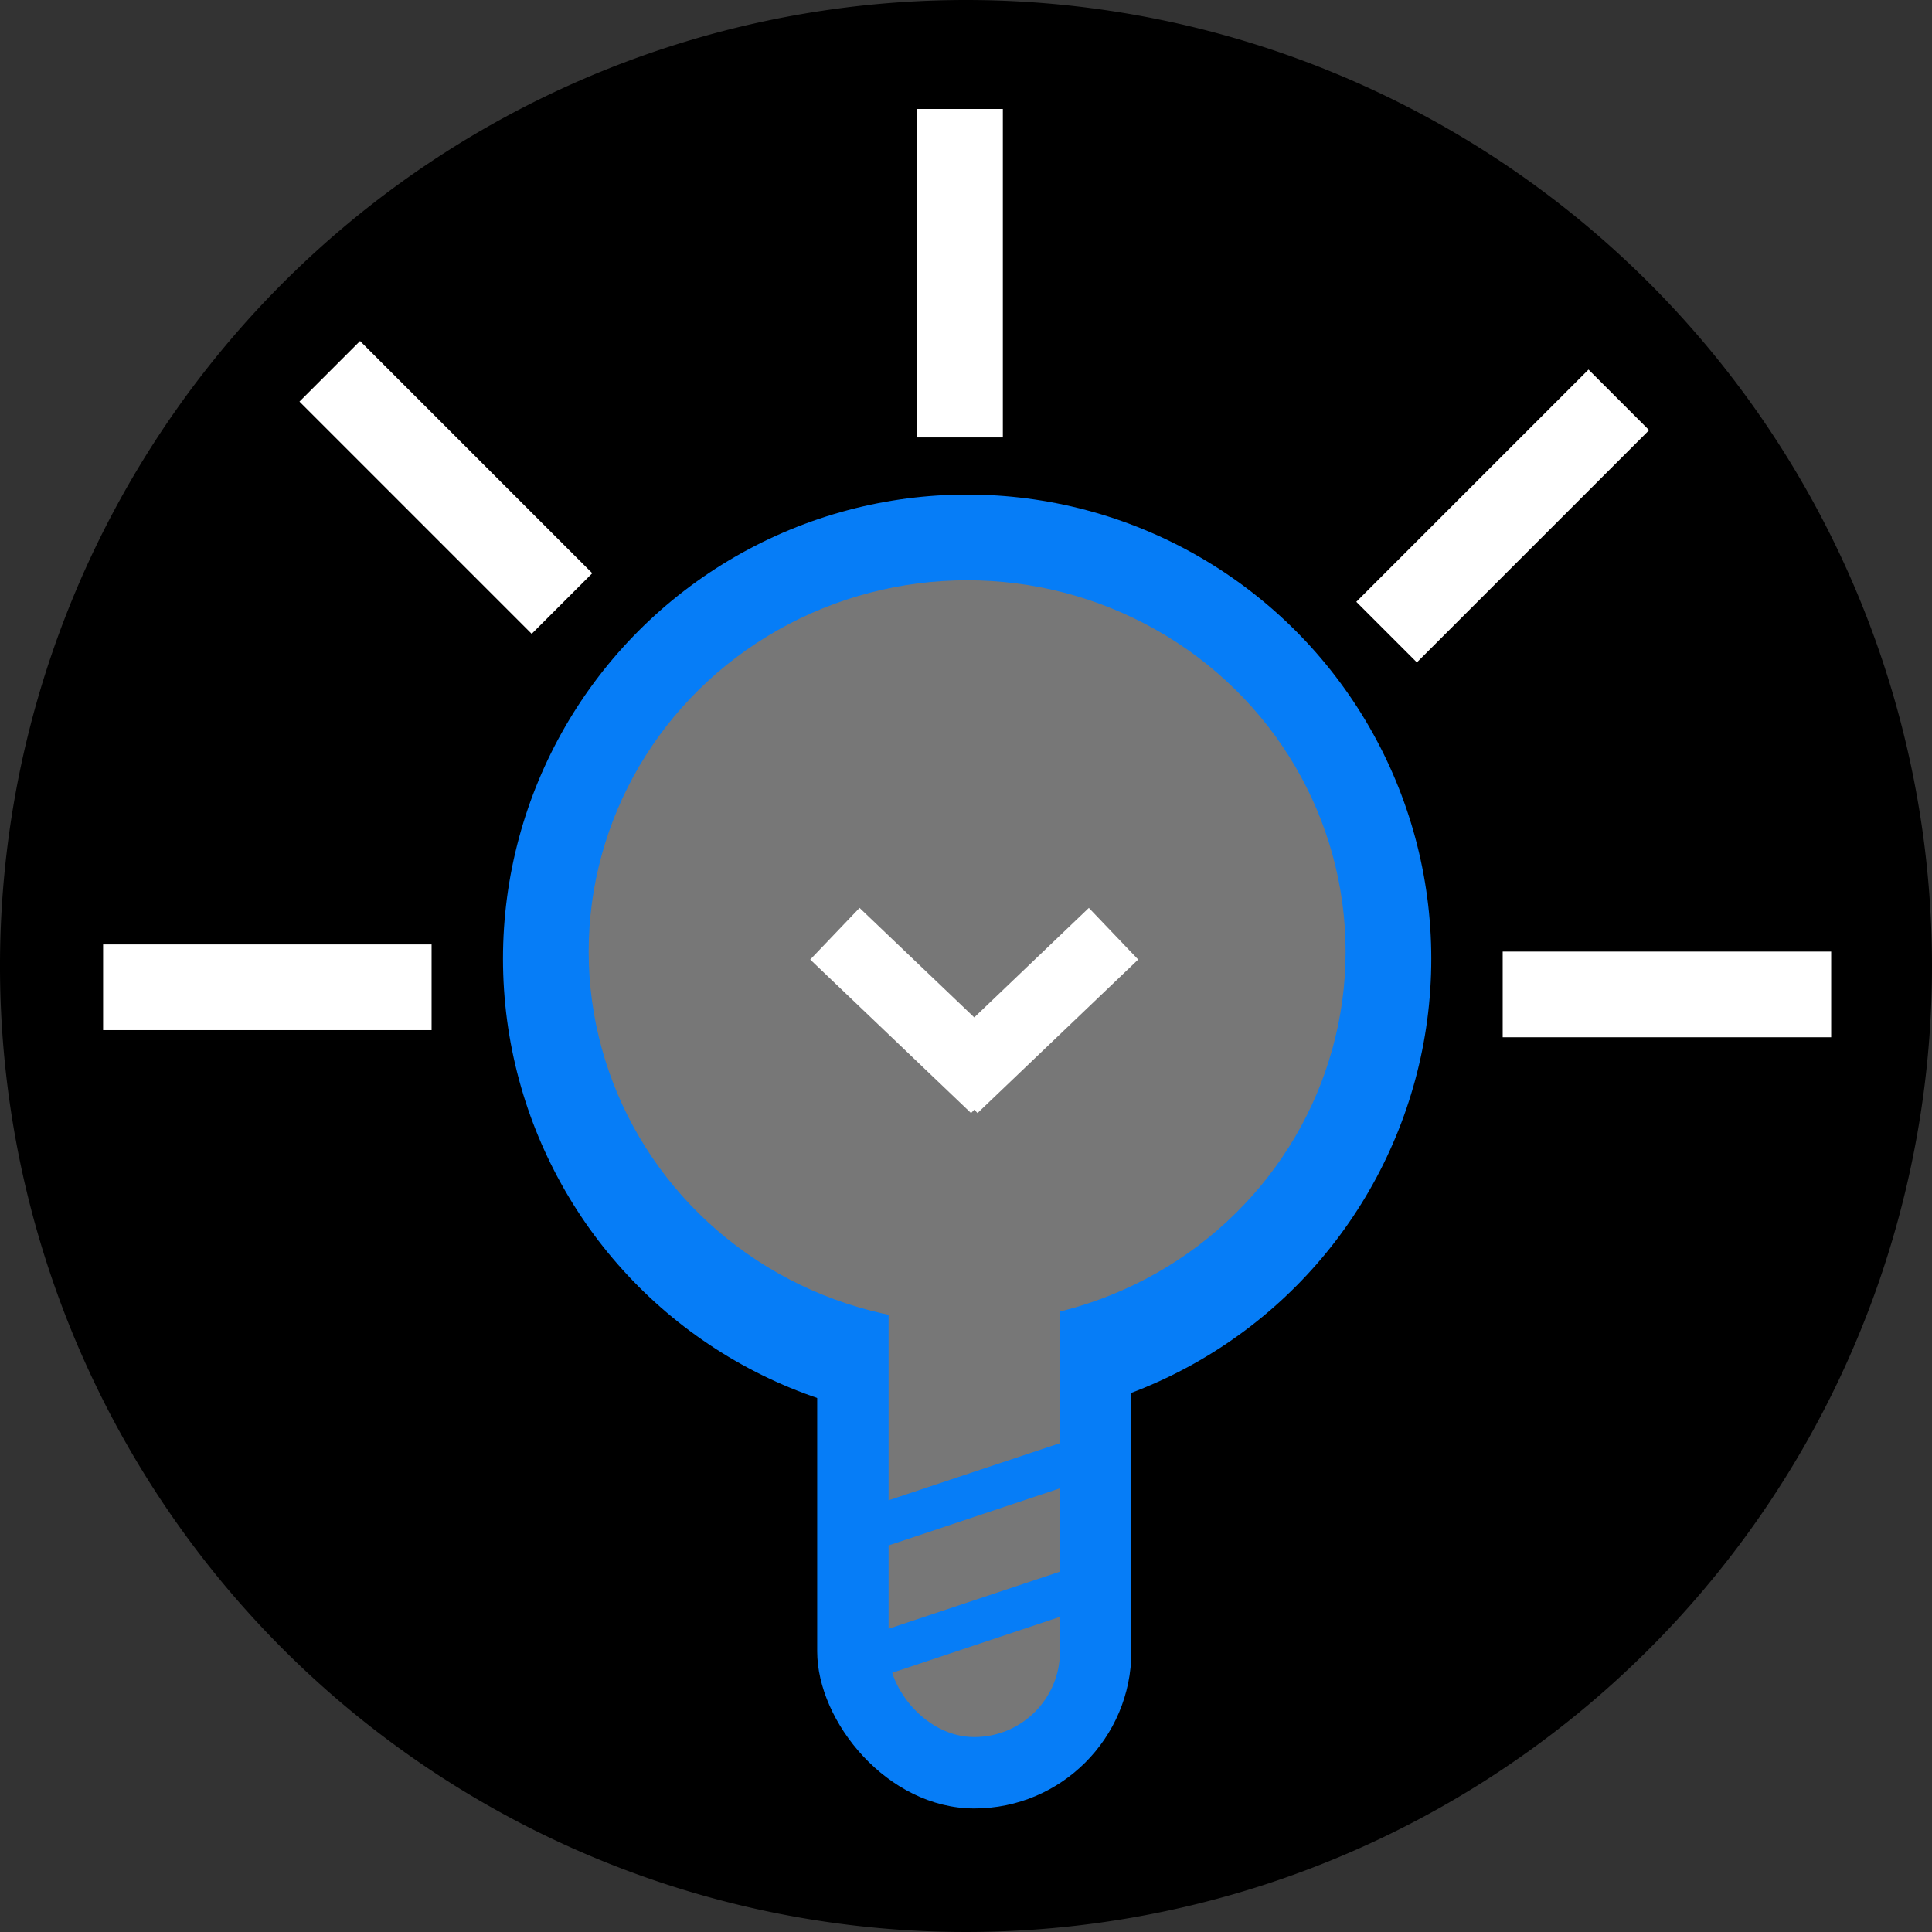 <svg xmlns="http://www.w3.org/2000/svg" width="135.28" height="135.28" viewBox="0 0 135.28 135.28">
  <rect x="0" y="0" width="135.28" height="135.28" fill="#333333" stroke="none"/>
  <title>minds-blue</title>
  <g id="Layer_2" data-name="Layer 2">
    <g id="Layer_1-2" data-name="Layer 1">
      <path d="M135.28,67.64A67.64,67.64,0,1,1,67.64,0,67.64,67.64,0,0,1,135.28,67.64Z"/>
      <circle cx="67.72" cy="67.13" r="32.5" fill="#067df7"/>
      <line x1="7.22" y1="69.13" x2="30.22" y2="69.13" fill="#fffdfd" stroke="#fff" stroke-miterlimit="10" stroke-width="6"/>
      <line x1="105.22" y1="69.63" x2="128.22" y2="69.63" fill="#fffdfd" stroke="#fff" stroke-miterlimit="10" stroke-width="6"/>
      <line x1="67.22" y1="30.63" x2="67.22" y2="7.63" fill="#fffdfd" stroke="#fff" stroke-miterlimit="10" stroke-width="6"/>
      <line x1="97.09" y1="44.26" x2="113.35" y2="28" fill="#fffdfd" stroke="#fff" stroke-miterlimit="10" stroke-width="6"/>
      <line x1="39.35" y1="42.26" x2="23.09" y2="26" fill="#fffdfd" stroke="#fff" stroke-miterlimit="10" stroke-width="6"/>
      <rect x="57.22" y="64.63" width="22" height="62" rx="11" fill="#067df7"/>
      <ellipse cx="67.72" cy="66.63" rx="26.5" ry="26" fill="#777"/>
      <rect x="62.22" y="56.63" width="12" height="65" rx="6" fill="#777"/>
      <line x1="59.22" y1="107.63" x2="77.22" y2="101.63" fill="none" stroke="#067df7" stroke-miterlimit="10" stroke-width="3"/>
      <line x1="59.22" y1="116.63" x2="77.22" y2="110.63" fill="none" stroke="#067df7" stroke-miterlimit="10" stroke-width="3"/>
      <line x1="66.72" y1="76.13" x2="77.97" y2="65.38" fill="none" stroke="#fff" stroke-miterlimit="10" stroke-width="5"/>
      <line x1="69.72" y1="76.13" x2="58.46" y2="65.38" fill="none" stroke="#fff" stroke-miterlimit="10" stroke-width="5"/>
    </g>
  </g>
</svg>
